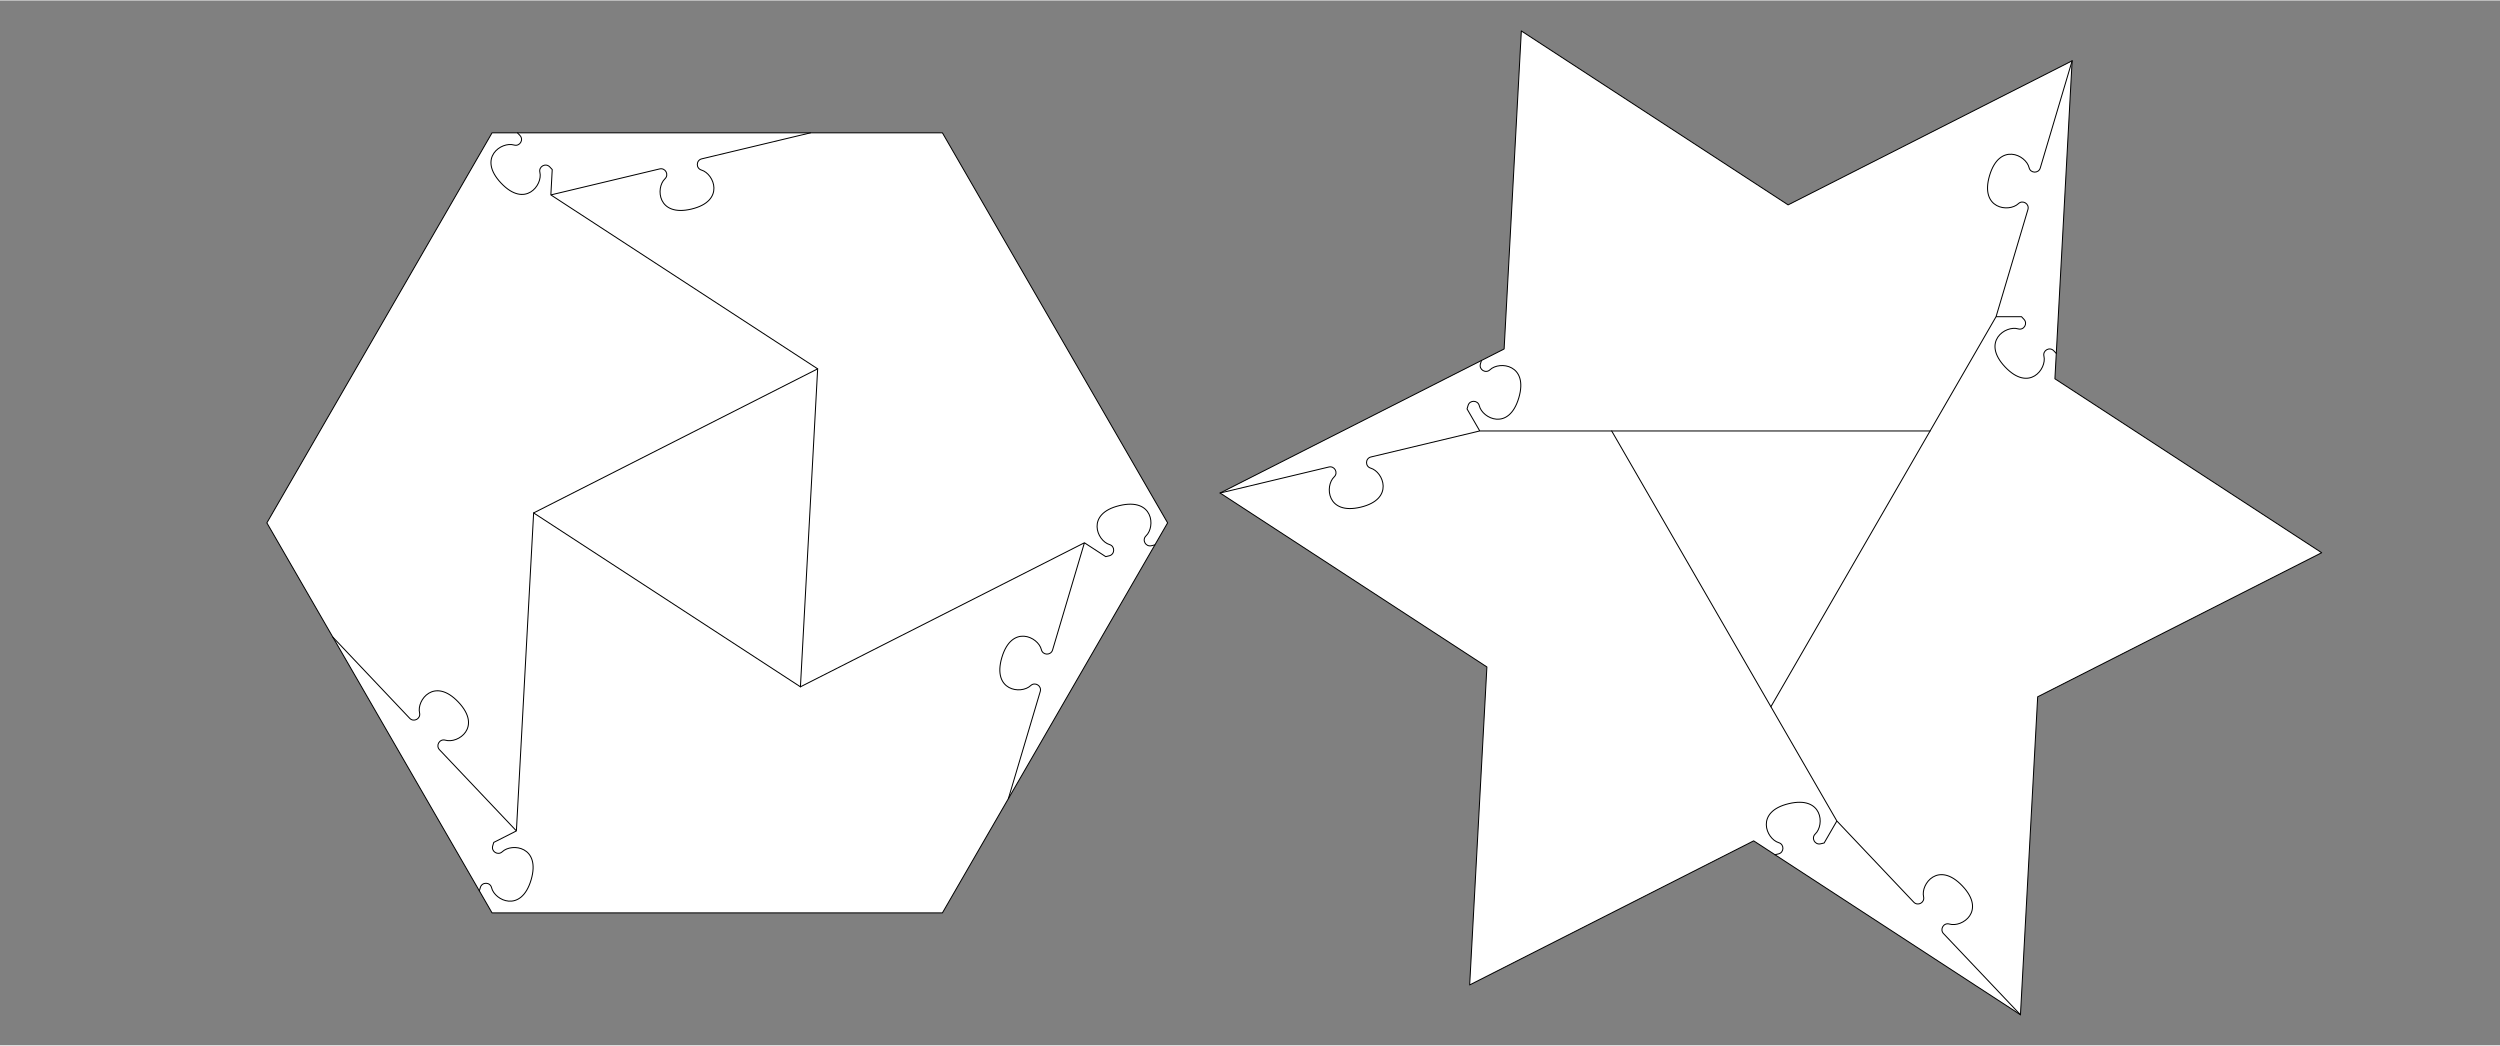 <svg xmlns="http://www.w3.org/2000/svg" width="820" height="343" viewBox="0 -1131 82000 34270"
  stroke="black" stroke-width="33" stroke-linecap="round" stroke-linejoin="round" fill="none">
<rect x="0" y="-1131" width="82000" height="34270" fill="#808080" stroke="none"/>
<path d="
  M16139 3211L8753 16004L16139 28797L30911 28797L38298 16004L30911 3211H16139"
  fill="#FFFFFF" stroke="none"/>
<path d="
  M16139 3211L8753 16004L16139 28797L30911 28797L38298 16004L30911 3211H16139"/>
<path d="
  M17503 15678L26819 10952L18068 5247L21635 4395C21825 4349 21952 4584 21811 4718C21497 5015 21570 5977 22681 5711C23793 5445 23422 4555 23008 4432V4432C22821 4376 22829 4109 23018 4064L26585 3211
  M18068 5247L18113 4415L18032 4329C17898 4187 17663 4315 17708 4504C17809 4925 17223 5691 16437 4861C15651 4031 16447 3488 16861 3611V3611C17048 3666 17188 3438 17054 3297L16973 3211"/>
<path d="
  M26819 10952L26254 21382L35569 16657L34525 20172C34469 20359 34202 20352 34157 20162C34056 19742 33187 19324 32861 20419C32536 21515 33492 21639 33806 21342V21342C33947 21209 34175 21348 34120 21535L33075 25050
  M35569 16657L36268 17112L36383 17084C36572 17039 36579 16771 36393 16716C35979 16593 35608 15702 36720 15437C37831 15171 37904 16133 37590 16430V16430C37449 16564 37576 16798 37766 16754L37881 16726"/>
<path d="
  M26254 21382L17503 15678L16938 26108L14416 23446C14282 23304 14422 23077 14609 23132C15023 23255 15820 22711 15034 21882C14248 21052 13661 21818 13762 22238V22238C13807 22428 13572 22555 13438 22414L10916 19751
  M16938 26108L16195 26485L16161 26599C16106 26786 16334 26925 16475 26791C16788 26495 17745 26619 17420 27714C17094 28810 16225 28392 16124 27972V27972C16079 27782 15812 27775 15756 27962L15722 28076"/>
<path d=""/>
<path d="
  M66271 32139L66836 21709L76151 16983L67401 11278L67966 848L58650 5574L49900 -131L49335 10300L40019 15025L48770 20730L48205 31160L57520 26434L66271 32139"
  fill="#FFFFFF" stroke="none"/>
<path d="
  M66271 32139L66836 21709L76151 16983L67401 11278L67966 848L58650 5574L49900 -131L49335 10300L40019 15025L48770 20730L48205 31160L57520 26434L66271 32139"/>
<path d="
  M63308 12989H48536L44969 13842C44779 13887 44772 14154 44959 14209C45373 14332 45743 15223 44632 15489C43520 15755 43448 14793 43761 14496V14496C43903 14362 43775 14127 43586 14172L40019 15025
  M48536 12989L48119 12267L48153 12153C48208 11966 48476 11974 48521 12163C48621 12583 49491 13002 49816 11906C50142 10810 49185 10686 48871 10983V10983C48730 11117 48502 10977 48558 10790L48592 10677"/>
<path d="
  M58085 22035L65471 9241L66516 5726C66571 5539 66344 5400 66203 5534C65889 5831 64932 5706 65258 4611C65584 3515 66453 3933 66554 4353V4353C66598 4543 66866 4550 66921 4363L67966 848
  M65471 9241L66305 9241L66386 9328C66520 9469 66381 9697 66194 9641C65780 9518 64983 10062 65769 10892C66555 11721 67141 10955 67041 10535V10535C66996 10346 67230 10218 67364 10360L67446 10446"/>
<path d="
  M52863 12989L60249 25782L62771 28445C62905 28586 63139 28459 63094 28269C62994 27849 63580 27083 64366 27913C65152 28742 64355 29286 63941 29163V29163C63754 29107 63615 29335 63748 29477L66271 32139
  M60249 25782L59832 26504L59716 26531C59527 26576 59400 26341 59541 26208C59855 25911 59782 24949 58671 25214C57559 25480 57930 26371 58344 26494V26494C58530 26550 58523 26817 58334 26862L58218 26889"/>
<path d=""/>
</svg>
